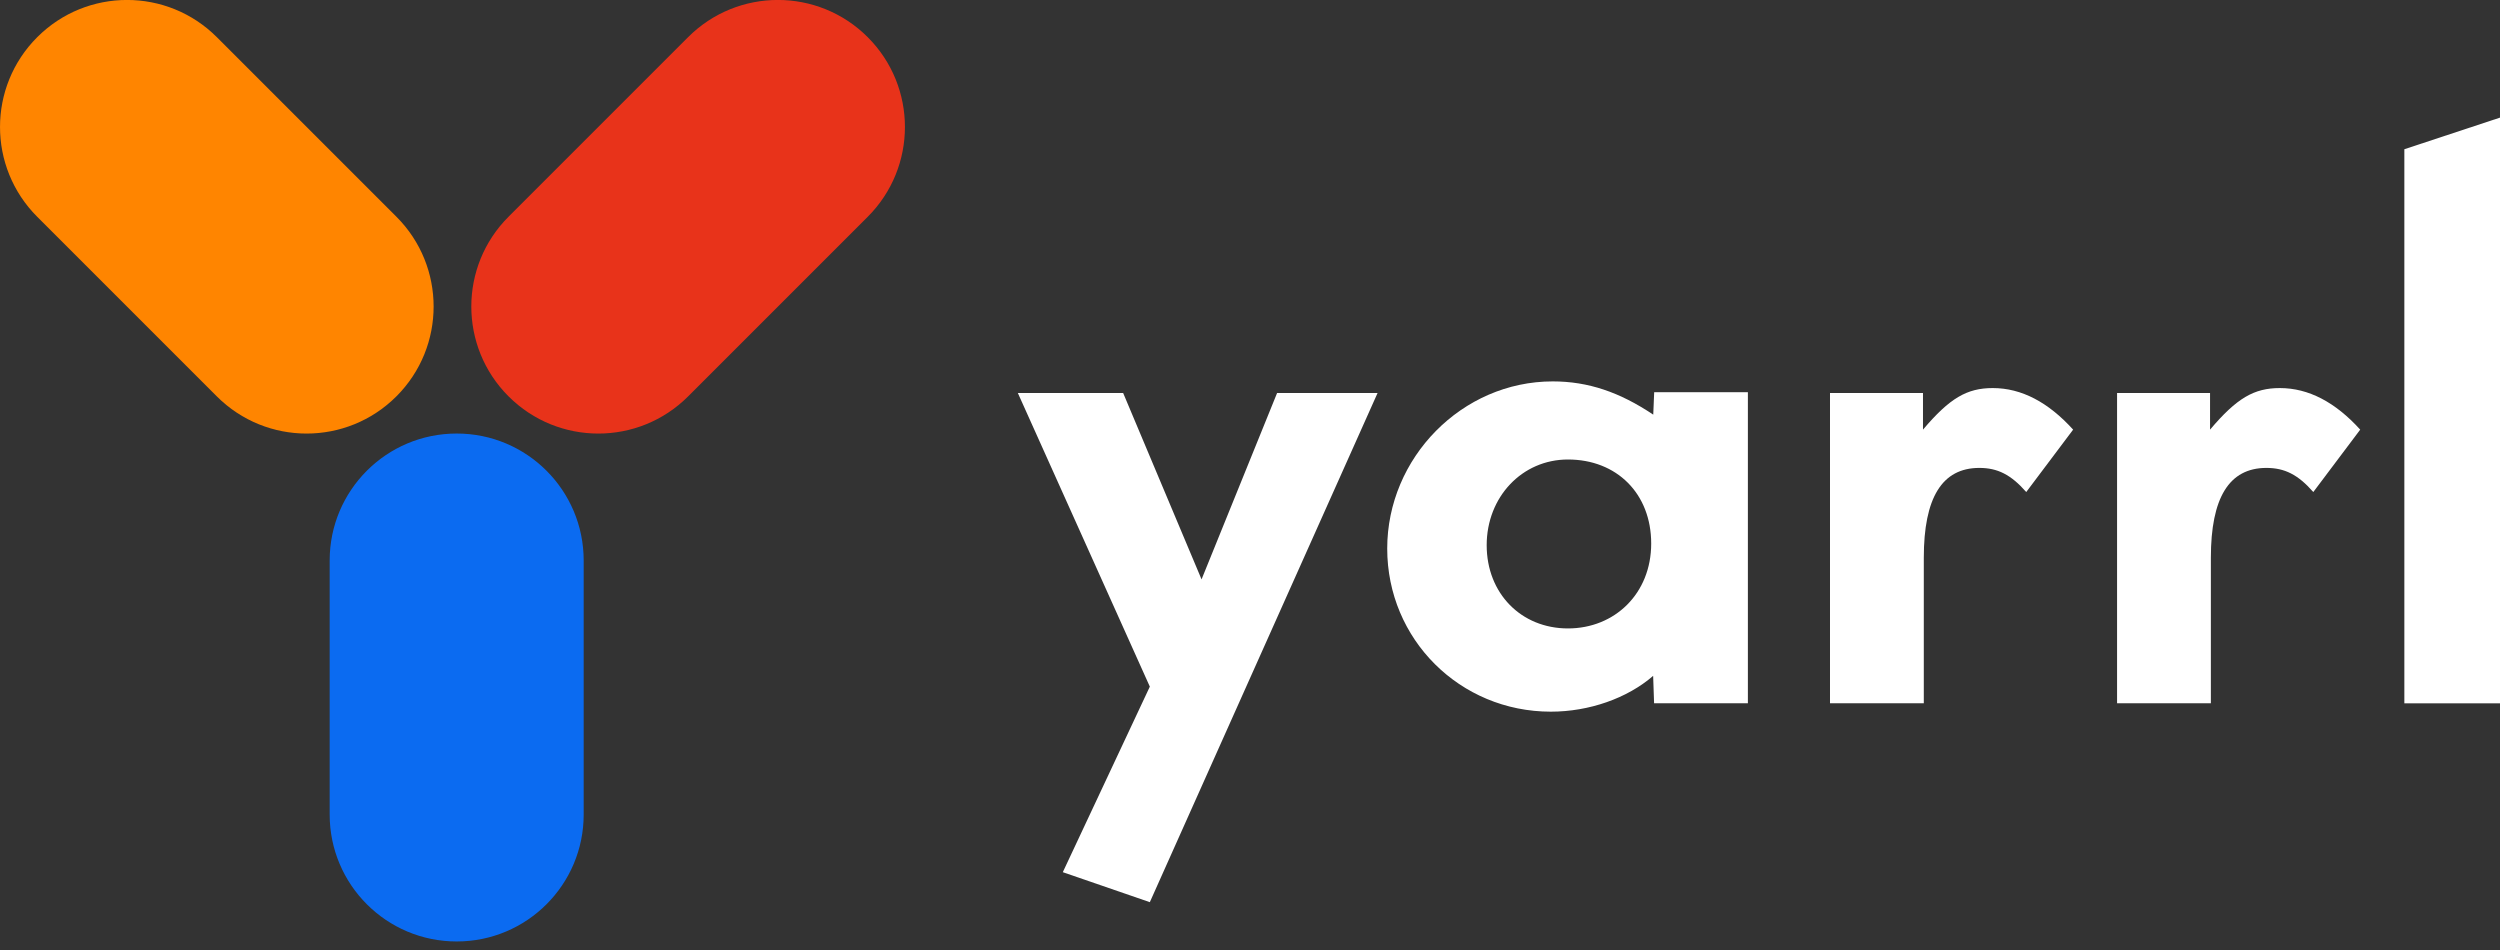 <svg width="150" height="57" viewBox="0 0 150 57" fill="none" xmlns="http://www.w3.org/2000/svg">
<rect x="0" y="0" width="150" height="57" fill="#333333" stroke="none"/>
<g clip-path="url(#clip0_6097_684)">
<path d="M27.404 26.012H27.398C23.191 26.012 19.78 29.422 19.78 33.63V48.871C19.78 53.078 23.191 56.488 27.398 56.488H27.404C31.611 56.488 35.021 53.078 35.021 48.871V33.63C35.021 29.422 31.611 26.012 27.404 26.012Z" fill="#0B6BF1"/>
<path d="M41.288 2.228L30.51 13.006C27.535 15.98 27.535 20.804 30.51 23.779L30.515 23.783C33.489 26.758 38.313 26.758 41.288 23.783L52.065 13.006C55.04 10.031 55.04 5.208 52.065 2.233L52.06 2.228C49.086 -0.746 44.262 -0.746 41.288 2.228Z" fill="#E8331A"/>
<path d="M2.236 2.229L2.232 2.233C-0.743 5.208 -0.743 10.031 2.232 13.006L13.009 23.783C15.984 26.758 20.807 26.758 23.782 23.783L23.787 23.779C26.761 20.804 26.761 15.981 23.787 13.006L13.009 2.229C10.034 -0.746 5.211 -0.746 2.236 2.229Z" fill="#FF8500"/>
<path d="M67.389 23.579L72.093 34.763L76.626 23.579H82.655L68.99 54.13L63.768 52.331L68.99 41.198L61.07 23.579H67.382H67.389Z" fill="white"/>
<path d="M104.873 23.53V42.195H99.245L99.189 40.551C97.637 41.9 95.34 42.7 93.049 42.7C87.593 42.7 83.233 38.359 83.233 32.915C83.233 27.471 87.71 22.884 93.166 22.884C95.291 22.884 97.182 23.53 99.195 24.879L99.251 23.53H104.879H104.873ZM89.201 32.712C89.201 35.606 91.27 37.706 94.078 37.706C96.886 37.706 99.072 35.612 99.072 32.613C99.072 29.614 97.003 27.57 94.078 27.57C91.325 27.57 89.201 29.818 89.201 32.712Z" fill="white"/>
<path d="M115.379 23.579V25.778C116.986 23.881 118.021 23.284 119.567 23.284C121.291 23.284 122.898 24.134 124.388 25.778L121.574 29.522C120.657 28.475 119.85 28.075 118.76 28.075C116.518 28.075 115.428 29.873 115.428 33.463V42.195H109.8V23.579H115.367H115.379Z" fill="white"/>
<path d="M132.603 23.579V25.778C134.21 23.881 135.245 23.284 136.791 23.284C138.515 23.284 140.122 24.134 141.613 25.778L138.798 29.522C137.881 28.475 137.074 28.075 135.984 28.075C133.742 28.075 132.652 29.873 132.652 33.463V42.195H127.024V23.579H132.591H132.603Z" fill="white"/>
<path d="M150 42.201H144.261V8.954L150 7.057V42.195V42.201Z" fill="white"/>
</g>
<defs>
<clipPath id="clip0_6097_684">
<rect width="150" height="56.488" fill="white"/>
</clipPath>
</defs>
</svg>
